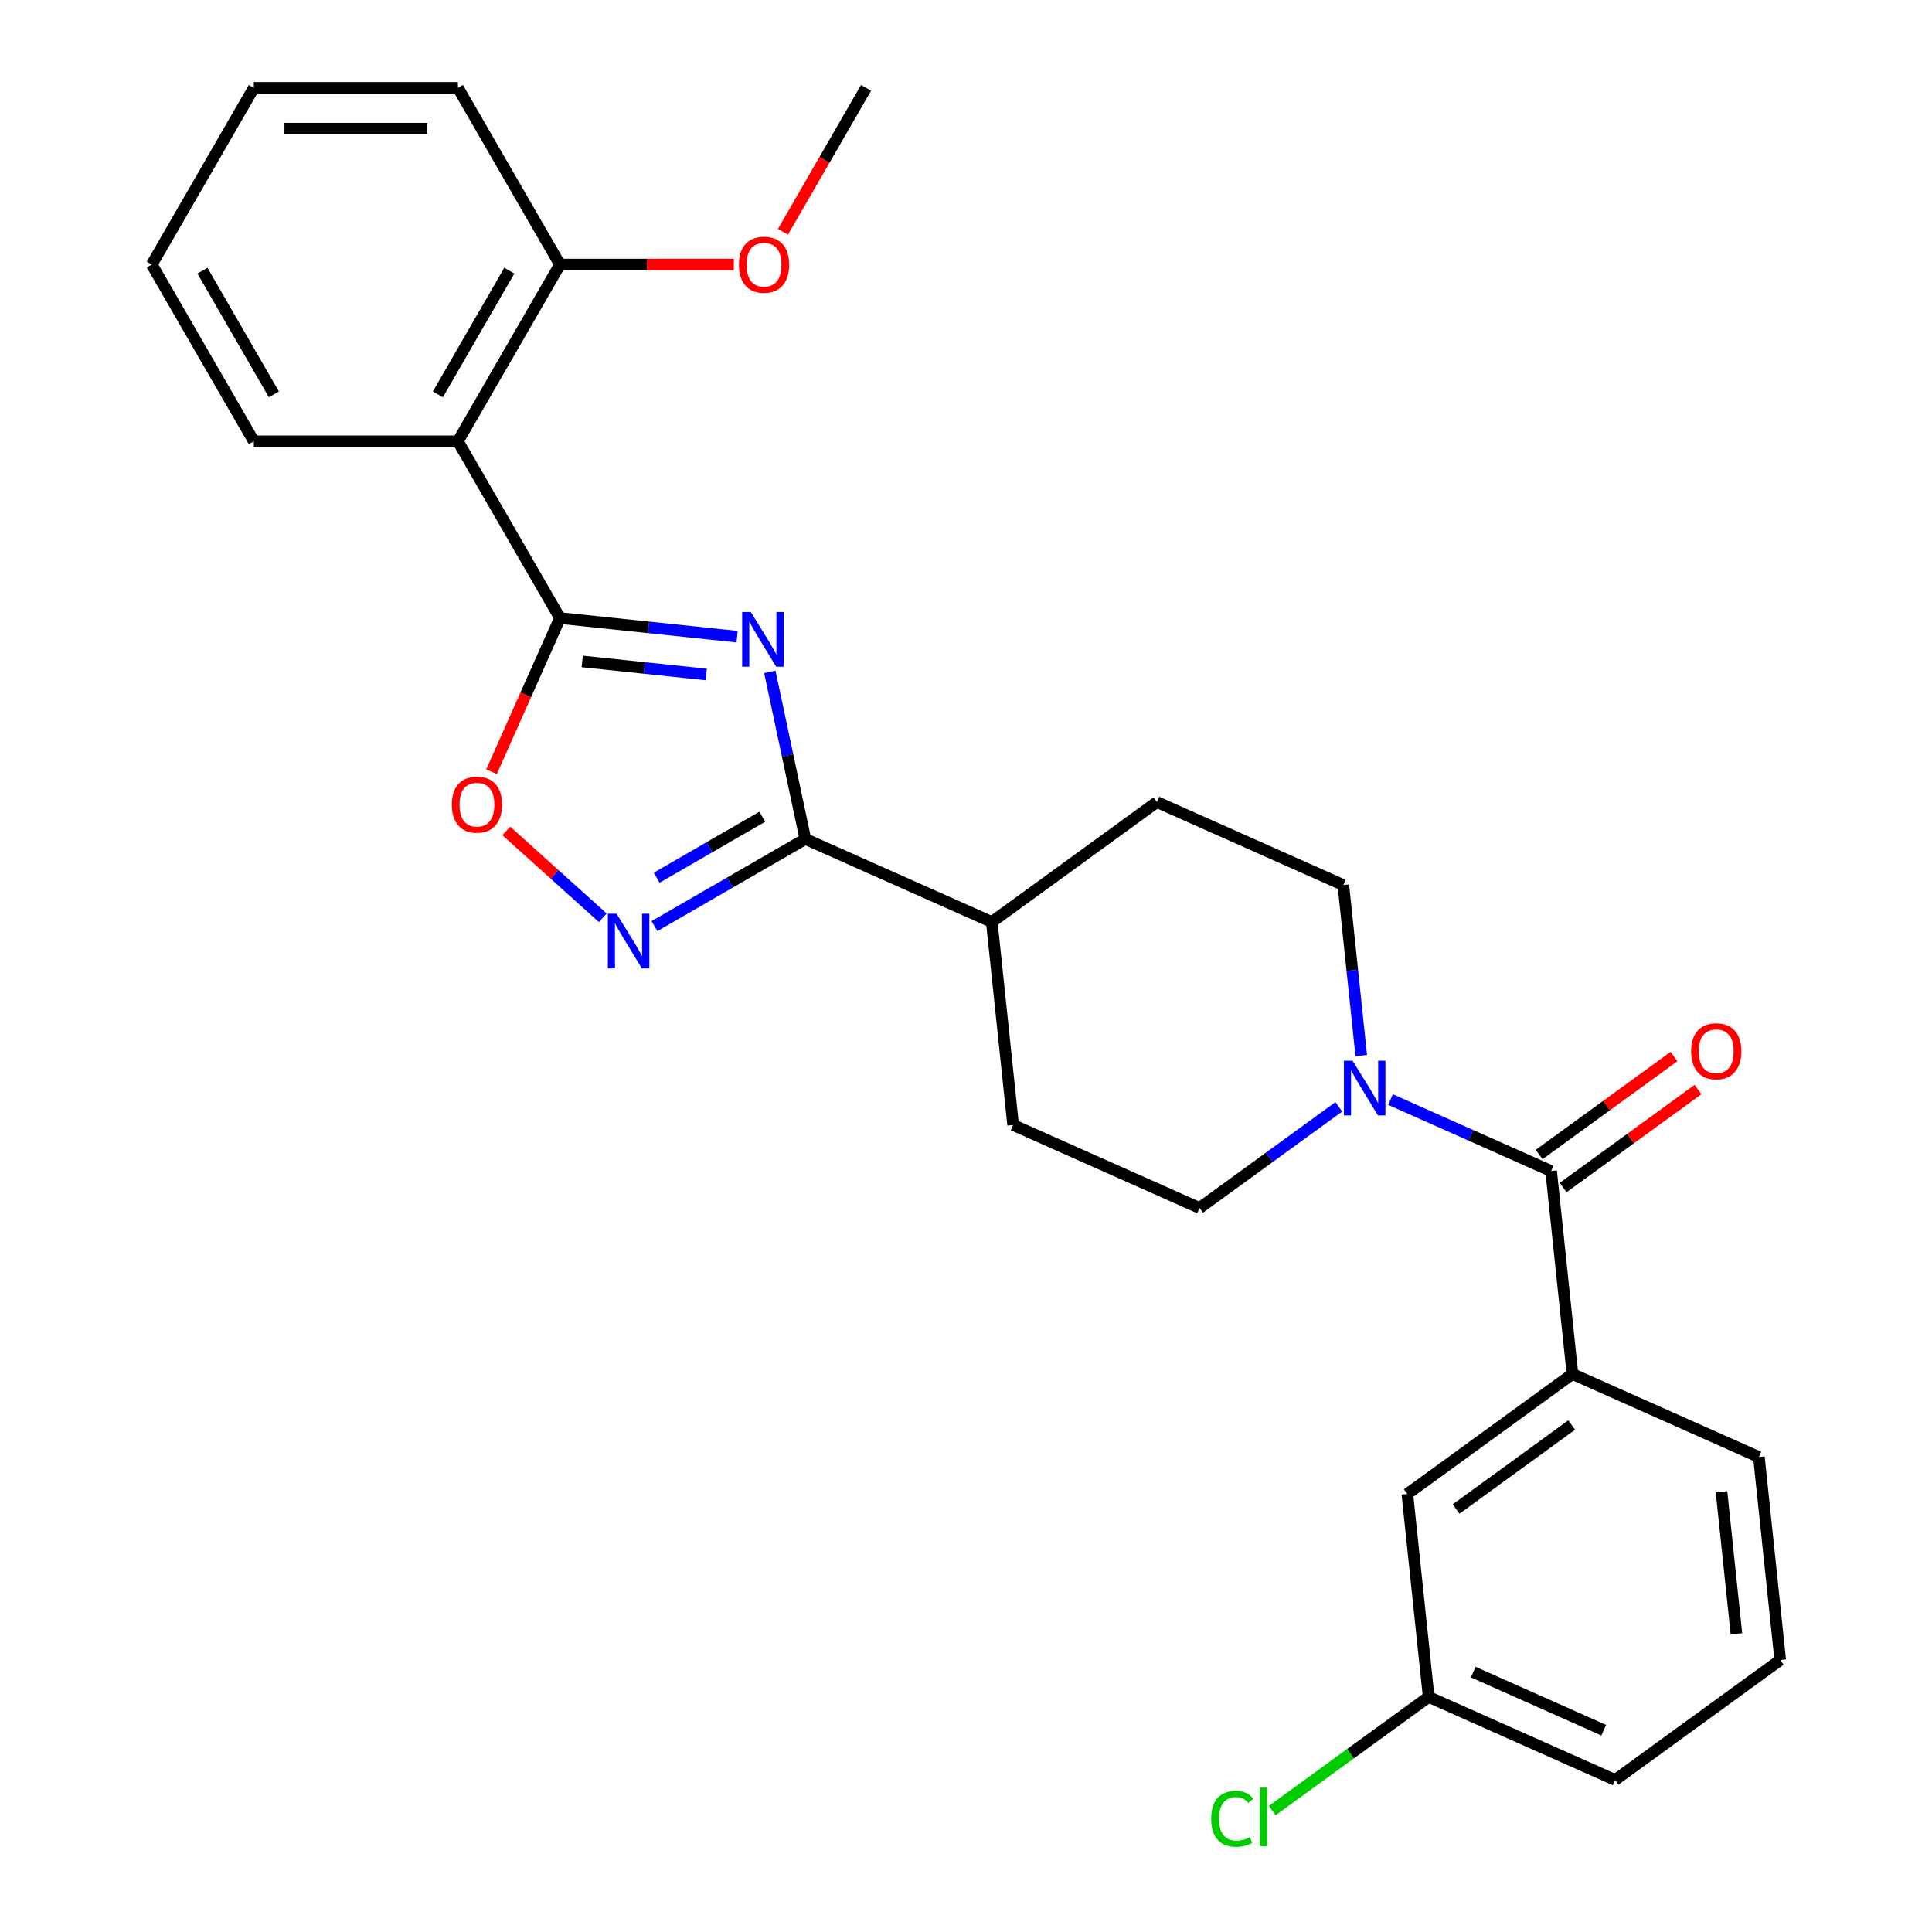 <?xml version='1.0' encoding='iso-8859-1'?>
<svg version='1.1' baseProfile='full'
              xmlns='http://www.w3.org/2000/svg'
                      xmlns:rdkit='http://www.rdkit.org/xml'
                      xmlns:xlink='http://www.w3.org/1999/xlink'
                  xml:space='preserve'
width='1000px' height='1000px' viewBox='0 0 1000 1000'>
<!-- END OF HEADER -->
<rect style='opacity:1.0;fill:#FFFFFF;stroke:none' width='1000' height='1000' x='0' y='0'> </rect>
<path class='bond-0' d='M 381.504,329.536 L 335.666,324.718' style='fill:none;fill-rule:evenodd;stroke:#0000FF;stroke-width:6px;stroke-linecap:butt;stroke-linejoin:miter;stroke-opacity:1' />
<path class='bond-0' d='M 335.666,324.718 L 289.829,319.901' style='fill:none;fill-rule:evenodd;stroke:#000000;stroke-width:6px;stroke-linecap:butt;stroke-linejoin:miter;stroke-opacity:1' />
<path class='bond-0' d='M 365.544,349.102 L 333.458,345.729' style='fill:none;fill-rule:evenodd;stroke:#0000FF;stroke-width:6px;stroke-linecap:butt;stroke-linejoin:miter;stroke-opacity:1' />
<path class='bond-0' d='M 333.458,345.729 L 301.372,342.357' style='fill:none;fill-rule:evenodd;stroke:#000000;stroke-width:6px;stroke-linecap:butt;stroke-linejoin:miter;stroke-opacity:1' />
<path class='bond-1' d='M 398.456,347.743 L 407.652,391.006' style='fill:none;fill-rule:evenodd;stroke:#0000FF;stroke-width:6px;stroke-linecap:butt;stroke-linejoin:miter;stroke-opacity:1' />
<path class='bond-1' d='M 407.652,391.006 L 416.847,434.268' style='fill:none;fill-rule:evenodd;stroke:#000000;stroke-width:6px;stroke-linecap:butt;stroke-linejoin:miter;stroke-opacity:1' />
<path class='bond-4' d='M 289.829,319.901 L 237.012,228.419' style='fill:none;fill-rule:evenodd;stroke:#000000;stroke-width:6px;stroke-linecap:butt;stroke-linejoin:miter;stroke-opacity:1' />
<path class='bond-5' d='M 289.829,319.901 L 272.122,359.671' style='fill:none;fill-rule:evenodd;stroke:#000000;stroke-width:6px;stroke-linecap:butt;stroke-linejoin:miter;stroke-opacity:1' />
<path class='bond-5' d='M 272.122,359.671 L 254.415,399.441' style='fill:none;fill-rule:evenodd;stroke:#FF0000;stroke-width:6px;stroke-linecap:butt;stroke-linejoin:miter;stroke-opacity:1' />
<path class='bond-2' d='M 416.847,434.268 L 377.797,456.814' style='fill:none;fill-rule:evenodd;stroke:#000000;stroke-width:6px;stroke-linecap:butt;stroke-linejoin:miter;stroke-opacity:1' />
<path class='bond-2' d='M 377.797,456.814 L 338.746,479.36' style='fill:none;fill-rule:evenodd;stroke:#0000FF;stroke-width:6px;stroke-linecap:butt;stroke-linejoin:miter;stroke-opacity:1' />
<path class='bond-2' d='M 394.569,422.736 L 367.233,438.518' style='fill:none;fill-rule:evenodd;stroke:#000000;stroke-width:6px;stroke-linecap:butt;stroke-linejoin:miter;stroke-opacity:1' />
<path class='bond-2' d='M 367.233,438.518 L 339.898,454.3' style='fill:none;fill-rule:evenodd;stroke:#0000FF;stroke-width:6px;stroke-linecap:butt;stroke-linejoin:miter;stroke-opacity:1' />
<path class='bond-8' d='M 416.847,434.268 L 513.349,477.234' style='fill:none;fill-rule:evenodd;stroke:#000000;stroke-width:6px;stroke-linecap:butt;stroke-linejoin:miter;stroke-opacity:1' />
<path class='bond-27' d='M 311.984,475.037 L 287.019,452.559' style='fill:none;fill-rule:evenodd;stroke:#0000FF;stroke-width:6px;stroke-linecap:butt;stroke-linejoin:miter;stroke-opacity:1' />
<path class='bond-27' d='M 287.019,452.559 L 262.054,430.08' style='fill:none;fill-rule:evenodd;stroke:#FF0000;stroke-width:6px;stroke-linecap:butt;stroke-linejoin:miter;stroke-opacity:1' />
<path class='bond-3' d='M 802.854,606.13 L 761.294,587.626' style='fill:none;fill-rule:evenodd;stroke:#000000;stroke-width:6px;stroke-linecap:butt;stroke-linejoin:miter;stroke-opacity:1' />
<path class='bond-3' d='M 761.294,587.626 L 719.733,569.122' style='fill:none;fill-rule:evenodd;stroke:#0000FF;stroke-width:6px;stroke-linecap:butt;stroke-linejoin:miter;stroke-opacity:1' />
<path class='bond-7' d='M 802.854,606.13 L 813.896,711.185' style='fill:none;fill-rule:evenodd;stroke:#000000;stroke-width:6px;stroke-linecap:butt;stroke-linejoin:miter;stroke-opacity:1' />
<path class='bond-10' d='M 809.063,614.676 L 843.973,589.312' style='fill:none;fill-rule:evenodd;stroke:#000000;stroke-width:6px;stroke-linecap:butt;stroke-linejoin:miter;stroke-opacity:1' />
<path class='bond-10' d='M 843.973,589.312 L 878.882,563.949' style='fill:none;fill-rule:evenodd;stroke:#FF0000;stroke-width:6px;stroke-linecap:butt;stroke-linejoin:miter;stroke-opacity:1' />
<path class='bond-10' d='M 796.645,597.584 L 831.555,572.22' style='fill:none;fill-rule:evenodd;stroke:#000000;stroke-width:6px;stroke-linecap:butt;stroke-linejoin:miter;stroke-opacity:1' />
<path class='bond-10' d='M 831.555,572.22 L 866.464,546.857' style='fill:none;fill-rule:evenodd;stroke:#FF0000;stroke-width:6px;stroke-linecap:butt;stroke-linejoin:miter;stroke-opacity:1' />
<path class='bond-9' d='M 237.012,228.419 L 289.829,136.937' style='fill:none;fill-rule:evenodd;stroke:#000000;stroke-width:6px;stroke-linecap:butt;stroke-linejoin:miter;stroke-opacity:1' />
<path class='bond-9' d='M 226.638,204.133 L 263.61,140.095' style='fill:none;fill-rule:evenodd;stroke:#000000;stroke-width:6px;stroke-linecap:butt;stroke-linejoin:miter;stroke-opacity:1' />
<path class='bond-18' d='M 237.012,228.419 L 131.378,228.419' style='fill:none;fill-rule:evenodd;stroke:#000000;stroke-width:6px;stroke-linecap:butt;stroke-linejoin:miter;stroke-opacity:1' />
<path class='bond-6' d='M 704.587,546.363 L 699.949,502.236' style='fill:none;fill-rule:evenodd;stroke:#0000FF;stroke-width:6px;stroke-linecap:butt;stroke-linejoin:miter;stroke-opacity:1' />
<path class='bond-6' d='M 699.949,502.236 L 695.311,458.109' style='fill:none;fill-rule:evenodd;stroke:#000000;stroke-width:6px;stroke-linecap:butt;stroke-linejoin:miter;stroke-opacity:1' />
<path class='bond-28' d='M 692.972,572.886 L 656.932,599.07' style='fill:none;fill-rule:evenodd;stroke:#0000FF;stroke-width:6px;stroke-linecap:butt;stroke-linejoin:miter;stroke-opacity:1' />
<path class='bond-28' d='M 656.932,599.07 L 620.893,625.255' style='fill:none;fill-rule:evenodd;stroke:#000000;stroke-width:6px;stroke-linecap:butt;stroke-linejoin:miter;stroke-opacity:1' />
<path class='bond-13' d='M 813.896,711.185 L 728.436,773.276' style='fill:none;fill-rule:evenodd;stroke:#000000;stroke-width:6px;stroke-linecap:butt;stroke-linejoin:miter;stroke-opacity:1' />
<path class='bond-13' d='M 813.495,737.591 L 753.673,781.054' style='fill:none;fill-rule:evenodd;stroke:#000000;stroke-width:6px;stroke-linecap:butt;stroke-linejoin:miter;stroke-opacity:1' />
<path class='bond-20' d='M 813.896,711.185 L 910.398,754.151' style='fill:none;fill-rule:evenodd;stroke:#000000;stroke-width:6px;stroke-linecap:butt;stroke-linejoin:miter;stroke-opacity:1' />
<path class='bond-14' d='M 513.349,477.234 L 524.391,582.289' style='fill:none;fill-rule:evenodd;stroke:#000000;stroke-width:6px;stroke-linecap:butt;stroke-linejoin:miter;stroke-opacity:1' />
<path class='bond-15' d='M 513.349,477.234 L 598.809,415.143' style='fill:none;fill-rule:evenodd;stroke:#000000;stroke-width:6px;stroke-linecap:butt;stroke-linejoin:miter;stroke-opacity:1' />
<path class='bond-19' d='M 289.829,136.937 L 334.826,136.937' style='fill:none;fill-rule:evenodd;stroke:#000000;stroke-width:6px;stroke-linecap:butt;stroke-linejoin:miter;stroke-opacity:1' />
<path class='bond-19' d='M 334.826,136.937 L 379.822,136.937' style='fill:none;fill-rule:evenodd;stroke:#FF0000;stroke-width:6px;stroke-linecap:butt;stroke-linejoin:miter;stroke-opacity:1' />
<path class='bond-22' d='M 289.829,136.937 L 237.012,45.455' style='fill:none;fill-rule:evenodd;stroke:#000000;stroke-width:6px;stroke-linecap:butt;stroke-linejoin:miter;stroke-opacity:1' />
<path class='bond-11' d='M 695.311,458.109 L 598.809,415.143' style='fill:none;fill-rule:evenodd;stroke:#000000;stroke-width:6px;stroke-linecap:butt;stroke-linejoin:miter;stroke-opacity:1' />
<path class='bond-12' d='M 620.893,625.255 L 524.391,582.289' style='fill:none;fill-rule:evenodd;stroke:#000000;stroke-width:6px;stroke-linecap:butt;stroke-linejoin:miter;stroke-opacity:1' />
<path class='bond-16' d='M 728.436,773.276 L 739.478,878.331' style='fill:none;fill-rule:evenodd;stroke:#000000;stroke-width:6px;stroke-linecap:butt;stroke-linejoin:miter;stroke-opacity:1' />
<path class='bond-17' d='M 739.478,878.331 L 698.988,907.749' style='fill:none;fill-rule:evenodd;stroke:#000000;stroke-width:6px;stroke-linecap:butt;stroke-linejoin:miter;stroke-opacity:1' />
<path class='bond-17' d='M 698.988,907.749 L 658.499,937.166' style='fill:none;fill-rule:evenodd;stroke:#00CC00;stroke-width:6px;stroke-linecap:butt;stroke-linejoin:miter;stroke-opacity:1' />
<path class='bond-30' d='M 739.478,878.331 L 835.98,921.297' style='fill:none;fill-rule:evenodd;stroke:#000000;stroke-width:6px;stroke-linecap:butt;stroke-linejoin:miter;stroke-opacity:1' />
<path class='bond-30' d='M 762.546,865.476 L 830.097,895.551' style='fill:none;fill-rule:evenodd;stroke:#000000;stroke-width:6px;stroke-linecap:butt;stroke-linejoin:miter;stroke-opacity:1' />
<path class='bond-25' d='M 131.378,228.419 L 78.56,136.937' style='fill:none;fill-rule:evenodd;stroke:#000000;stroke-width:6px;stroke-linecap:butt;stroke-linejoin:miter;stroke-opacity:1' />
<path class='bond-25' d='M 141.751,204.133 L 104.779,140.095' style='fill:none;fill-rule:evenodd;stroke:#000000;stroke-width:6px;stroke-linecap:butt;stroke-linejoin:miter;stroke-opacity:1' />
<path class='bond-24' d='M 405.256,119.976 L 426.768,82.715' style='fill:none;fill-rule:evenodd;stroke:#FF0000;stroke-width:6px;stroke-linecap:butt;stroke-linejoin:miter;stroke-opacity:1' />
<path class='bond-24' d='M 426.768,82.715 L 448.28,45.455' style='fill:none;fill-rule:evenodd;stroke:#000000;stroke-width:6px;stroke-linecap:butt;stroke-linejoin:miter;stroke-opacity:1' />
<path class='bond-21' d='M 910.398,754.151 L 921.44,859.206' style='fill:none;fill-rule:evenodd;stroke:#000000;stroke-width:6px;stroke-linecap:butt;stroke-linejoin:miter;stroke-opacity:1' />
<path class='bond-21' d='M 891.043,772.117 L 898.772,845.656' style='fill:none;fill-rule:evenodd;stroke:#000000;stroke-width:6px;stroke-linecap:butt;stroke-linejoin:miter;stroke-opacity:1' />
<path class='bond-23' d='M 921.44,859.206 L 835.98,921.297' style='fill:none;fill-rule:evenodd;stroke:#000000;stroke-width:6px;stroke-linecap:butt;stroke-linejoin:miter;stroke-opacity:1' />
<path class='bond-29' d='M 237.012,45.455 L 131.378,45.455' style='fill:none;fill-rule:evenodd;stroke:#000000;stroke-width:6px;stroke-linecap:butt;stroke-linejoin:miter;stroke-opacity:1' />
<path class='bond-29' d='M 221.167,66.581 L 147.223,66.581' style='fill:none;fill-rule:evenodd;stroke:#000000;stroke-width:6px;stroke-linecap:butt;stroke-linejoin:miter;stroke-opacity:1' />
<path class='bond-26' d='M 78.56,136.937 L 131.378,45.455' style='fill:none;fill-rule:evenodd;stroke:#000000;stroke-width:6px;stroke-linecap:butt;stroke-linejoin:miter;stroke-opacity:1' />
<path  class='atom-0' d='M 388.625 316.782
L 397.905 331.782
Q 398.825 333.262, 400.305 335.942
Q 401.785 338.622, 401.865 338.782
L 401.865 316.782
L 405.625 316.782
L 405.625 345.102
L 401.745 345.102
L 391.785 328.702
Q 390.625 326.782, 389.385 324.582
Q 388.185 322.382, 387.825 321.702
L 387.825 345.102
L 384.145 345.102
L 384.145 316.782
L 388.625 316.782
' fill='#0000FF'/>
<path  class='atom-3' d='M 319.105 472.925
L 328.385 487.925
Q 329.305 489.405, 330.785 492.085
Q 332.265 494.765, 332.345 494.925
L 332.345 472.925
L 336.105 472.925
L 336.105 501.245
L 332.225 501.245
L 322.265 484.845
Q 321.105 482.925, 319.865 480.725
Q 318.665 478.525, 318.305 477.845
L 318.305 501.245
L 314.625 501.245
L 314.625 472.925
L 319.105 472.925
' fill='#0000FF'/>
<path  class='atom-6' d='M 233.864 416.482
Q 233.864 409.682, 237.224 405.882
Q 240.584 402.082, 246.864 402.082
Q 253.144 402.082, 256.504 405.882
Q 259.864 409.682, 259.864 416.482
Q 259.864 423.362, 256.464 427.282
Q 253.064 431.162, 246.864 431.162
Q 240.624 431.162, 237.224 427.282
Q 233.864 423.402, 233.864 416.482
M 246.864 427.962
Q 251.184 427.962, 253.504 425.082
Q 255.864 422.162, 255.864 416.482
Q 255.864 410.922, 253.504 408.122
Q 251.184 405.282, 246.864 405.282
Q 242.544 405.282, 240.184 408.082
Q 237.864 410.882, 237.864 416.482
Q 237.864 422.202, 240.184 425.082
Q 242.544 427.962, 246.864 427.962
' fill='#FF0000'/>
<path  class='atom-7' d='M 700.093 549.004
L 709.373 564.004
Q 710.293 565.484, 711.773 568.164
Q 713.253 570.844, 713.333 571.004
L 713.333 549.004
L 717.093 549.004
L 717.093 577.324
L 713.213 577.324
L 703.253 560.924
Q 702.093 559.004, 700.853 556.804
Q 699.653 554.604, 699.293 553.924
L 699.293 577.324
L 695.613 577.324
L 695.613 549.004
L 700.093 549.004
' fill='#0000FF'/>
<path  class='atom-11' d='M 875.314 544.119
Q 875.314 537.319, 878.674 533.519
Q 882.034 529.719, 888.314 529.719
Q 894.594 529.719, 897.954 533.519
Q 901.314 537.319, 901.314 544.119
Q 901.314 550.999, 897.914 554.919
Q 894.514 558.799, 888.314 558.799
Q 882.074 558.799, 878.674 554.919
Q 875.314 551.039, 875.314 544.119
M 888.314 555.599
Q 892.634 555.599, 894.954 552.719
Q 897.314 549.799, 897.314 544.119
Q 897.314 538.559, 894.954 535.759
Q 892.634 532.919, 888.314 532.919
Q 883.994 532.919, 881.634 535.719
Q 879.314 538.519, 879.314 544.119
Q 879.314 549.839, 881.634 552.719
Q 883.994 555.599, 888.314 555.599
' fill='#FF0000'/>
<path  class='atom-18' d='M 626.898 941.402
Q 626.898 934.362, 630.178 930.682
Q 633.498 926.962, 639.778 926.962
Q 645.618 926.962, 648.738 931.082
L 646.098 933.242
Q 643.818 930.242, 639.778 930.242
Q 635.498 930.242, 633.218 933.122
Q 630.978 935.962, 630.978 941.402
Q 630.978 947.002, 633.298 949.882
Q 635.658 952.762, 640.218 952.762
Q 643.338 952.762, 646.978 950.882
L 648.098 953.882
Q 646.618 954.842, 644.378 955.402
Q 642.138 955.962, 639.658 955.962
Q 633.498 955.962, 630.178 952.202
Q 626.898 948.442, 626.898 941.402
' fill='#00CC00'/>
<path  class='atom-18' d='M 652.178 925.242
L 655.858 925.242
L 655.858 955.602
L 652.178 955.602
L 652.178 925.242
' fill='#00CC00'/>
<path  class='atom-20' d='M 382.463 137.017
Q 382.463 130.217, 385.823 126.417
Q 389.183 122.617, 395.463 122.617
Q 401.743 122.617, 405.103 126.417
Q 408.463 130.217, 408.463 137.017
Q 408.463 143.897, 405.063 147.817
Q 401.663 151.697, 395.463 151.697
Q 389.223 151.697, 385.823 147.817
Q 382.463 143.937, 382.463 137.017
M 395.463 148.497
Q 399.783 148.497, 402.103 145.617
Q 404.463 142.697, 404.463 137.017
Q 404.463 131.457, 402.103 128.657
Q 399.783 125.817, 395.463 125.817
Q 391.143 125.817, 388.783 128.617
Q 386.463 131.417, 386.463 137.017
Q 386.463 142.737, 388.783 145.617
Q 391.143 148.497, 395.463 148.497
' fill='#FF0000'/>
</svg>
